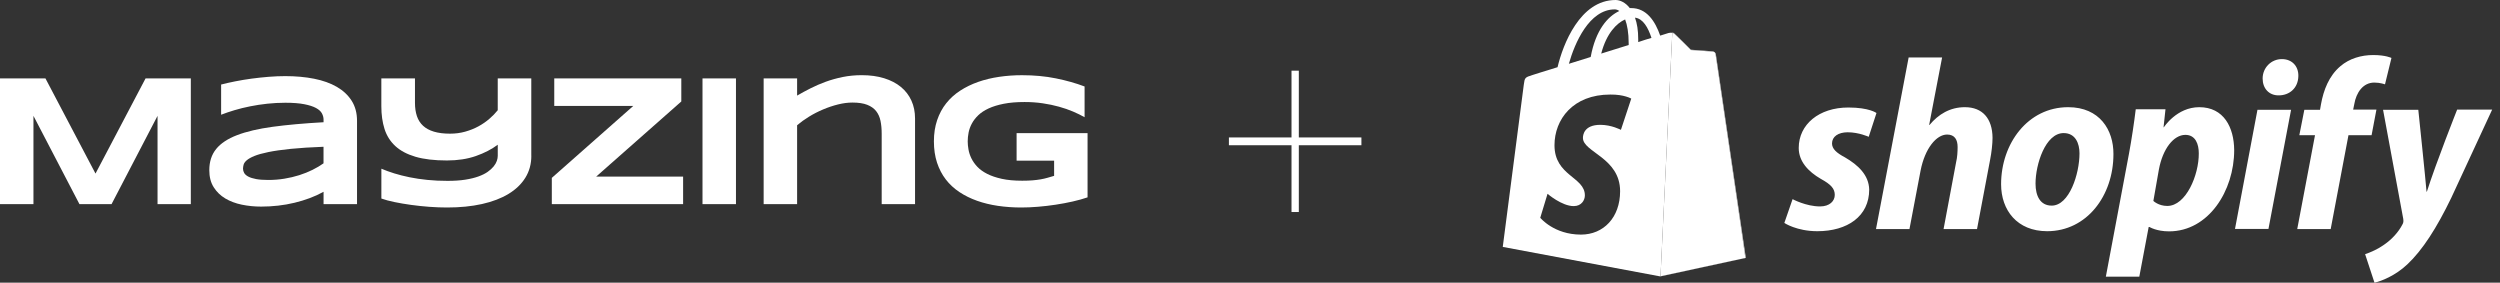 <svg width="283" height="32" viewBox="0 0 283 32" fill="none" xmlns="http://www.w3.org/2000/svg">
<rect x="0" y="0" width="283" height="32" fill="#333333" stroke="none"/>
<path d="M17.834 23.108V13.113L12.628 23.108H8.993L3.787 13.113V23.108H0V8.876H5.145L10.811 19.648L16.477 8.876H21.601V23.108H17.834Z" fill="white"/>
<path d="M36.627 23.108V21.709C36.143 21.979 35.625 22.217 35.07 22.424C34.515 22.631 33.939 22.808 33.339 22.952C32.74 23.097 32.122 23.207 31.487 23.278C30.85 23.351 30.21 23.387 29.562 23.387C28.807 23.387 28.077 23.314 27.373 23.169C26.669 23.024 26.045 22.788 25.5 22.465C24.956 22.139 24.518 21.716 24.188 21.191C23.857 20.666 23.693 20.024 23.693 19.264C23.693 18.305 23.951 17.506 24.469 16.866C24.986 16.227 25.774 15.705 26.838 15.297C27.899 14.89 29.241 14.576 30.864 14.354C32.487 14.133 34.408 13.961 36.626 13.837V13.536C36.626 13.302 36.565 13.069 36.443 12.837C36.32 12.606 36.097 12.401 35.774 12.226C35.45 12.05 35.009 11.908 34.447 11.797C33.885 11.687 33.17 11.631 32.298 11.631C31.61 11.631 30.932 11.668 30.262 11.739C29.592 11.812 28.946 11.91 28.323 12.035C27.699 12.159 27.109 12.305 26.551 12.471C25.993 12.637 25.486 12.81 25.031 12.988V9.57C25.508 9.445 26.041 9.325 26.634 9.208C27.226 9.09 27.841 8.989 28.482 8.901C29.121 8.816 29.769 8.746 30.422 8.694C31.075 8.642 31.701 8.617 32.3 8.617C33.477 8.617 34.561 8.716 35.556 8.912C36.549 9.109 37.405 9.415 38.123 9.829C38.841 10.244 39.403 10.769 39.807 11.404C40.212 12.04 40.415 12.796 40.415 13.673V23.108H36.626L36.627 23.108ZM36.627 16.614C35.171 16.669 33.933 16.748 32.915 16.851C31.898 16.955 31.052 17.076 30.379 17.214C29.704 17.352 29.176 17.501 28.791 17.659C28.408 17.817 28.119 17.98 27.928 18.146C27.737 18.312 27.621 18.478 27.576 18.643C27.532 18.809 27.509 18.96 27.509 19.098C27.509 19.264 27.553 19.424 27.642 19.579C27.73 19.735 27.885 19.872 28.105 19.989C28.327 20.107 28.621 20.2 28.988 20.269C29.356 20.338 29.818 20.372 30.376 20.372C30.995 20.372 31.601 20.324 32.193 20.227C32.785 20.131 33.346 19.998 33.878 19.829C34.41 19.66 34.907 19.459 35.373 19.229C35.839 18.997 36.255 18.751 36.623 18.488V16.613H36.626L36.627 16.614Z" fill="white"/>
<path d="M60.147 17.639C60.147 18.564 59.921 19.39 59.473 20.114C59.024 20.839 58.386 21.452 57.559 21.953C56.732 22.453 55.732 22.834 54.557 23.097C53.383 23.359 52.068 23.489 50.612 23.489C49.971 23.489 49.3 23.464 48.596 23.412C47.892 23.36 47.204 23.287 46.535 23.194C45.864 23.101 45.236 22.994 44.651 22.873C44.065 22.752 43.572 22.619 43.171 22.474V19.097C43.606 19.283 44.091 19.46 44.626 19.626C45.159 19.791 45.739 19.938 46.365 20.066C46.992 20.194 47.664 20.294 48.381 20.366C49.099 20.439 49.859 20.474 50.663 20.474C51.418 20.474 52.083 20.43 52.658 20.34C53.233 20.25 53.731 20.129 54.153 19.977C54.575 19.825 54.925 19.651 55.204 19.455C55.482 19.258 55.707 19.054 55.878 18.844C56.049 18.633 56.169 18.424 56.24 18.217C56.311 18.01 56.346 17.817 56.346 17.637V16.383C55.653 16.901 54.826 17.328 53.866 17.663C52.906 17.998 51.813 18.165 50.589 18.165C49.166 18.165 47.981 18.025 47.031 17.746C46.082 17.466 45.321 17.062 44.749 16.533C44.177 16.005 43.771 15.361 43.529 14.602C43.288 13.842 43.168 12.986 43.168 12.033V8.874H46.975V11.65C46.975 12.209 47.048 12.707 47.194 13.142C47.34 13.578 47.572 13.941 47.888 14.234C48.205 14.527 48.614 14.75 49.118 14.902C49.621 15.054 50.23 15.131 50.944 15.131C51.55 15.131 52.123 15.056 52.665 14.902C53.205 14.75 53.704 14.551 54.16 14.302C54.615 14.054 55.027 13.77 55.395 13.452C55.763 13.134 56.08 12.809 56.344 12.479V8.875H60.142V17.637H60.147V17.639Z" fill="white"/>
<path d="M62.465 23.108V20.135L71.683 11.995H62.742V8.876H77.124V11.487L67.487 19.991H77.328V23.109H62.465V23.108Z" fill="white"/>
<path d="M79.523 23.108V8.876H83.311V23.108H79.523Z" fill="white"/>
<path d="M99.807 23.108V15.131C99.807 14.599 99.763 14.118 99.675 13.687C99.586 13.255 99.42 12.886 99.179 12.578C98.938 12.271 98.6 12.033 98.168 11.863C97.736 11.694 97.18 11.609 96.499 11.609C95.981 11.609 95.438 11.68 94.871 11.821C94.303 11.962 93.74 12.15 93.182 12.386C92.624 12.62 92.092 12.893 91.585 13.204C91.078 13.514 90.628 13.839 90.233 14.177V23.105H86.445V8.873H90.233V10.821C90.709 10.544 91.217 10.27 91.754 9.997C92.291 9.724 92.863 9.478 93.469 9.256C94.074 9.035 94.717 8.856 95.397 8.717C96.079 8.58 96.796 8.51 97.552 8.51C98.497 8.51 99.343 8.626 100.088 8.858C100.833 9.09 101.464 9.417 101.982 9.842C102.498 10.267 102.896 10.781 103.17 11.385C103.447 11.989 103.583 12.665 103.583 13.41V23.105H99.806V23.108H99.807Z" fill="white"/>
<path d="M115.691 8.513C117.065 8.513 118.343 8.632 119.524 8.871C120.704 9.109 121.788 9.415 122.775 9.789V13.269C122.387 13.048 121.951 12.834 121.463 12.626C120.978 12.419 120.448 12.237 119.876 12.078C119.304 11.918 118.691 11.791 118.038 11.694C117.386 11.597 116.698 11.549 115.977 11.549C115.079 11.549 114.296 11.615 113.629 11.746C112.962 11.878 112.39 12.053 111.914 12.274C111.438 12.495 111.047 12.752 110.74 13.046C110.434 13.339 110.193 13.652 110.016 13.983C109.837 14.315 109.716 14.652 109.647 14.997C109.579 15.342 109.545 15.677 109.545 16.003C109.545 16.287 109.574 16.593 109.633 16.925C109.69 17.256 109.799 17.587 109.959 17.919C110.12 18.251 110.342 18.568 110.628 18.873C110.913 19.176 111.287 19.445 111.746 19.68C112.205 19.914 112.759 20.102 113.405 20.244C114.051 20.386 114.82 20.457 115.712 20.457C116.161 20.457 116.552 20.443 116.886 20.415C117.218 20.388 117.524 20.349 117.8 20.302C118.076 20.254 118.334 20.194 118.576 20.125C118.817 20.055 119.067 19.984 119.326 19.907V18.188H115.079V15.069H123.112V22.34C122.609 22.514 122.045 22.67 121.423 22.811C120.8 22.952 120.158 23.073 119.494 23.173C118.831 23.273 118.166 23.351 117.499 23.406C116.832 23.461 116.202 23.489 115.61 23.489C114.692 23.489 113.81 23.426 112.967 23.303C112.123 23.178 111.335 22.988 110.604 22.728C109.872 22.469 109.205 22.14 108.603 21.739C108.001 21.339 107.487 20.863 107.062 20.311C106.636 19.758 106.307 19.124 106.071 18.41C105.837 17.695 105.718 16.892 105.718 16.001C105.718 15.109 105.841 14.316 106.086 13.597C106.331 12.879 106.673 12.243 107.112 11.691C107.55 11.139 108.077 10.663 108.694 10.262C109.31 9.862 109.988 9.533 110.725 9.273C111.463 9.014 112.253 8.823 113.093 8.699C113.932 8.574 114.8 8.513 115.691 8.513Z" fill="white"/>
<path d="M146.199 24V8H147.026V24H146.199ZM139.112 16.441V15.559H154.112V16.441H139.112Z" fill="white"/>
<g clip-path="url(#clip0_259_288)">
<path d="M194.109 5.922C194.109 5.922 194.124 5.937 194.131 5.944C194.124 5.937 194.116 5.929 194.109 5.922Z" fill="white"/>
<path d="M188.867 3.739C188.849 3.739 188.501 3.849 187.934 4.032C187.367 2.401 186.397 0.916 184.659 0.916H184.494C184.019 0.293 183.396 0 182.884 0C178.859 0 176.919 5.04 176.315 7.606C174.742 8.101 173.625 8.431 173.497 8.486C172.619 8.761 172.601 8.779 172.491 9.604C172.4 10.227 170.112 27.95 170.112 27.95L187.916 31.285L187.971 31.272L189.305 3.715C189.14 3.684 188.963 3.715 188.867 3.739ZM184.366 4.912V5.095C183.378 5.407 182.335 5.718 181.256 6.066C181.859 3.757 183.012 2.621 183.964 2.199C184.202 2.822 184.366 3.702 184.366 4.912ZM182.793 1.063C182.976 1.063 183.159 1.136 183.305 1.246C182.006 1.851 180.633 3.372 180.066 6.451C179.206 6.726 178.383 6.964 177.596 7.221C178.255 4.875 179.902 1.063 182.793 1.063ZM183.488 14.699C183.488 14.699 182.427 14.131 181.164 14.131C179.279 14.131 179.188 15.322 179.188 15.615C179.188 17.228 183.396 17.851 183.396 21.645C183.396 24.632 181.512 26.557 178.968 26.557C175.894 26.557 174.357 24.651 174.357 24.651L175.181 21.938C175.181 21.938 176.791 23.331 178.145 23.331C179.042 23.331 179.408 22.635 179.408 22.121C179.408 20.014 175.968 19.922 175.968 16.44C175.968 13.526 178.053 10.703 182.28 10.703C183.854 10.685 184.659 11.162 184.659 11.162L183.488 14.699ZM185.446 4.765V4.435C185.446 3.446 185.318 2.639 185.08 1.998C185.995 2.108 186.562 3.116 186.946 4.289C186.507 4.417 185.976 4.582 185.446 4.765Z" fill="white"/>
<path d="M197.631 29.196C197.631 29.196 194.246 6.25 194.228 6.085C194.202 6.026 194.168 5.982 194.131 5.944C194.162 5.981 194.186 6.026 194.191 6.085C194.21 6.25 197.595 29.159 197.576 29.196L187.97 31.273V31.285L197.631 29.196Z" fill="white"/>
<path d="M191.41 5.664C191.41 5.664 193.807 5.847 193.917 5.847C193.979 5.847 194.054 5.873 194.109 5.922C194.049 5.867 193.979 5.831 193.917 5.811C193.807 5.811 191.41 5.627 191.41 5.627C191.41 5.627 189.745 3.959 189.544 3.795C189.471 3.721 189.379 3.685 189.306 3.685V3.716C189.394 3.732 189.48 3.767 189.544 3.831C189.745 3.996 191.41 5.664 191.41 5.664Z" fill="white"/>
<path d="M194.191 6.086C194.184 6.027 194.162 5.981 194.131 5.944C194.124 5.937 194.116 5.93 194.109 5.922C194.052 5.871 193.979 5.847 193.917 5.847C193.807 5.847 191.41 5.664 191.41 5.664C191.41 5.664 189.745 3.996 189.544 3.831C189.48 3.767 189.394 3.732 189.304 3.716L187.97 31.273L197.576 29.197C197.595 29.16 194.21 6.251 194.191 6.086Z" fill="white"/>
<path d="M208.849 17.814C207.879 17.301 207.385 16.843 207.385 16.238C207.385 15.469 208.08 14.974 209.16 14.974C210.423 14.974 211.539 15.487 211.539 15.487L212.417 12.793C212.417 12.793 211.612 12.17 209.233 12.17C205.921 12.17 203.616 14.076 203.616 16.752C203.616 18.273 204.695 19.427 206.123 20.252C207.294 20.893 207.696 21.37 207.696 22.067C207.696 22.763 207.111 23.368 206.031 23.368C204.439 23.368 202.92 22.543 202.92 22.543L201.987 25.237C201.987 25.237 203.378 26.172 205.72 26.172C209.123 26.172 211.594 24.486 211.594 21.462C211.557 19.812 210.331 18.676 208.849 17.814ZM222.426 12.133C220.742 12.133 219.425 12.939 218.419 14.149L218.382 14.131L219.846 6.506H216.058L212.362 25.934H216.15L217.412 19.299C217.906 16.788 219.205 15.23 220.413 15.23C221.273 15.23 221.602 15.817 221.602 16.642C221.602 17.155 221.566 17.814 221.438 18.328L220.011 25.934H223.798L225.28 18.089C225.445 17.265 225.555 16.275 225.555 15.597C225.536 13.416 224.42 12.133 222.426 12.133ZM234.118 12.133C229.544 12.133 226.524 16.257 226.524 20.857C226.524 23.789 228.336 26.172 231.739 26.172C236.222 26.172 239.241 22.158 239.241 17.448C239.26 14.717 237.686 12.133 234.118 12.133ZM232.252 23.276C230.953 23.276 230.422 22.177 230.422 20.784C230.422 18.603 231.538 15.065 233.606 15.065C234.941 15.065 235.399 16.238 235.399 17.356C235.399 19.684 234.246 23.276 232.252 23.276ZM248.957 12.133C246.396 12.133 244.95 14.406 244.95 14.406H244.914L245.133 12.371H241.766C241.602 13.746 241.291 15.853 240.998 17.411L238.381 31.322H242.169L243.23 25.695H243.322C243.322 25.695 244.109 26.19 245.536 26.19C250 26.19 252.91 21.608 252.91 16.99C252.891 14.424 251.739 12.133 248.957 12.133ZM245.334 23.313C244.346 23.313 243.761 22.745 243.761 22.745L244.383 19.207C244.822 16.825 246.066 15.267 247.384 15.267C248.555 15.267 248.903 16.348 248.903 17.356C248.921 19.812 247.457 23.313 245.334 23.313ZM258.308 6.69C257.1 6.69 256.13 7.661 256.13 8.889C256.13 10.007 256.844 10.795 257.923 10.795H257.96C259.149 10.795 260.156 9.989 260.174 8.596C260.192 7.478 259.442 6.69 258.308 6.69ZM253.001 25.915H256.789L259.35 12.426H255.545M269.012 12.408H266.377L266.505 11.785C266.724 10.483 267.493 9.347 268.774 9.347C269.451 9.347 269.981 9.549 269.981 9.549L270.713 6.561C270.713 6.561 270.073 6.231 268.646 6.231C267.31 6.231 265.956 6.616 264.931 7.496C263.632 8.596 263.028 10.19 262.736 11.803L262.626 12.426H260.851L260.284 15.304H262.059L260.046 25.934H263.833L265.846 15.304H268.463L269.012 12.408ZM278.142 12.426C278.142 12.426 275.763 18.419 274.721 21.7H274.684C274.611 20.637 273.751 12.426 273.751 12.426H269.762L272.049 24.779C272.086 25.054 272.067 25.219 271.958 25.402C271.518 26.264 270.768 27.088 269.89 27.693C269.176 28.206 268.371 28.555 267.731 28.774L268.792 32C269.561 31.835 271.171 31.194 272.506 29.929C274.226 28.316 275.837 25.805 277.483 22.396L282.113 12.408H278.142V12.426Z" fill="white"/>
</g>
<defs>
<clipPath id="clip0_259_288">
<rect width="112" height="32" fill="white" transform="translate(170.112)"/>
</clipPath>
</defs>
</svg>

